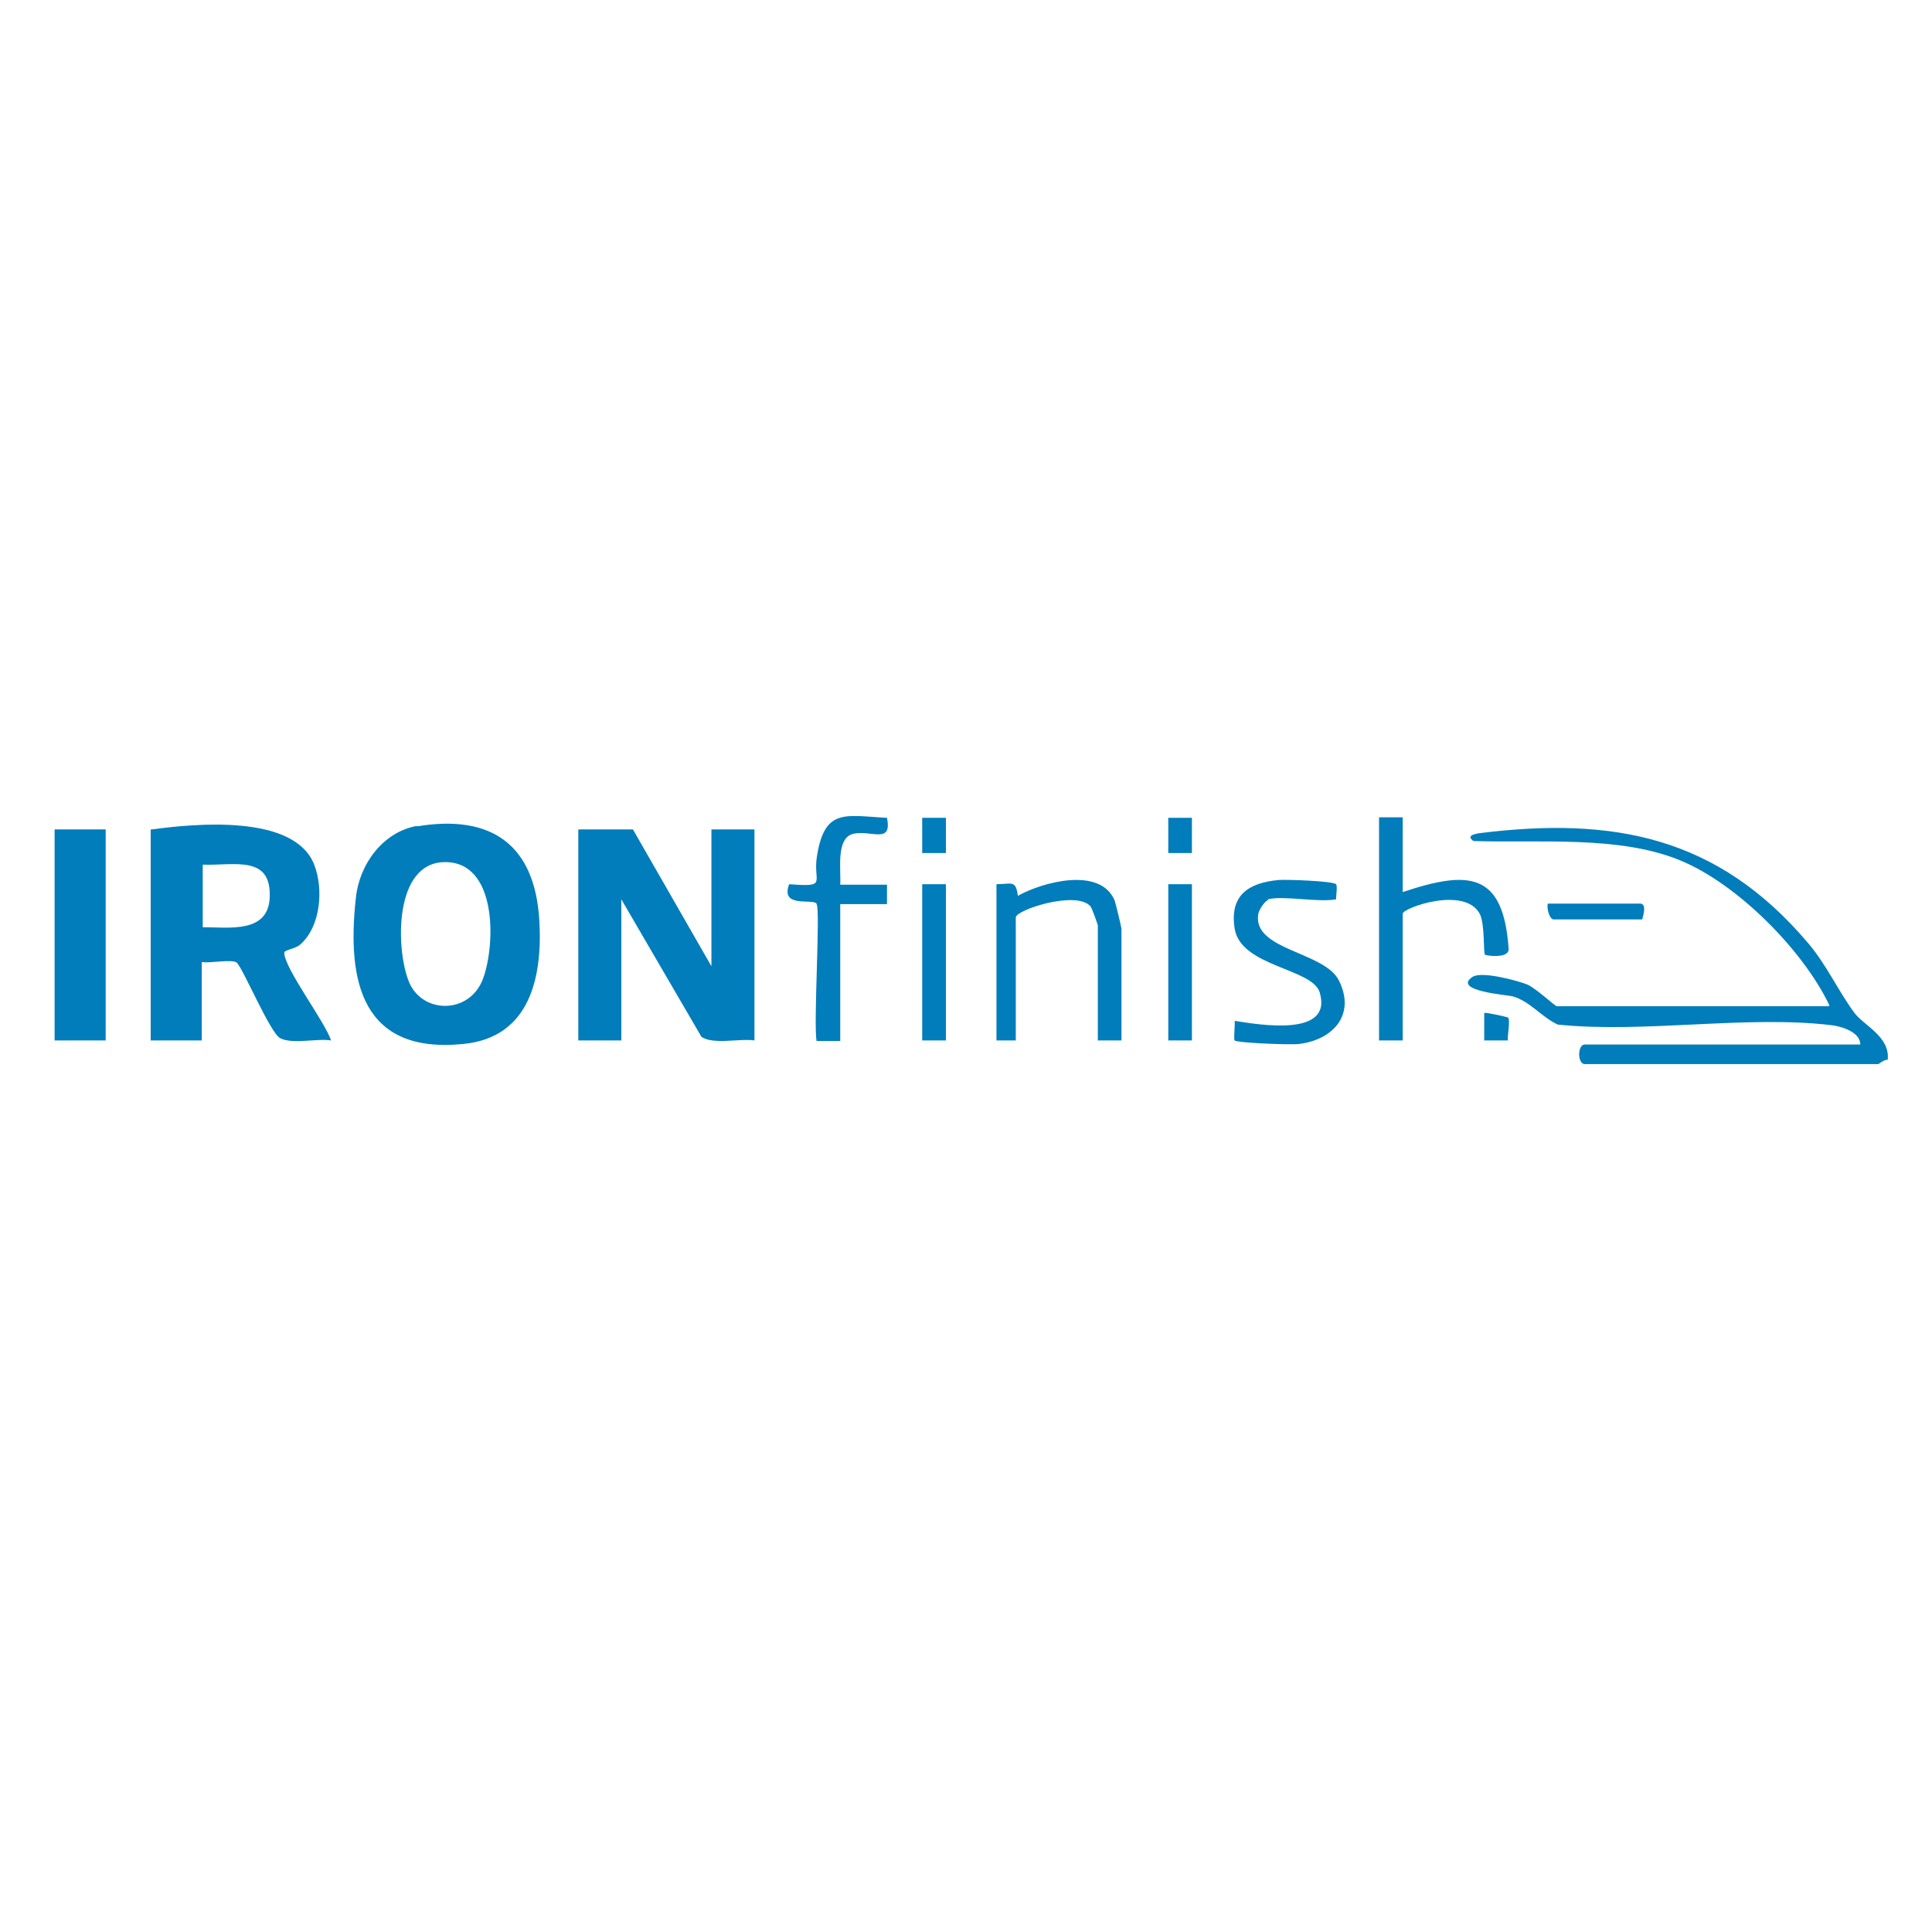 <svg xmlns="http://www.w3.org/2000/svg" xmlns:xlink="http://www.w3.org/1999/xlink" width="40" zoomAndPan="magnify" viewBox="0 0 30 30" height="40" preserveAspectRatio="xMidYMid meet" version="1.0"><defs><clipPath id="207815e060"><path d="M 22 12 L 29.516 12 L 29.516 17 L 22 17 Z M 22 12 " clip-rule="nonzero"/></clipPath><clipPath id="dd4cc77f4b"><path d="M 0.484 12 L 2 12 L 2 17 L 0.484 17 Z M 0.484 12 " clip-rule="nonzero"/></clipPath></defs><path fill="#007dba" d="M 9.828 12.879 L 11.047 15.004 L 11.047 12.879 L 11.715 12.879 L 11.715 16.156 C 11.488 16.121 11.07 16.227 10.891 16.098 L 9.648 13.965 L 9.648 16.156 L 8.98 16.156 L 8.98 12.879 Z M 9.828 12.879 " fill-opacity="1" fill-rule="nonzero"/><path fill="#007dba" d="M 2.359 12.879 C 3.027 12.789 4.57 12.637 4.879 13.426 C 5.027 13.805 4.98 14.391 4.66 14.668 C 4.586 14.734 4.414 14.75 4.414 14.793 C 4.414 15.035 5.043 15.859 5.141 16.156 C 4.922 16.121 4.539 16.219 4.352 16.121 C 4.195 16.047 3.762 15.004 3.672 14.945 C 3.59 14.891 3.266 14.961 3.133 14.938 L 3.133 16.156 L 2.34 16.156 L 2.34 12.879 Z M 3.148 14.398 C 3.559 14.398 4.16 14.496 4.188 13.941 C 4.219 13.266 3.633 13.445 3.148 13.426 Z M 3.148 14.398 " fill-opacity="1" fill-rule="nonzero"/><path fill="#007dba" d="M 6.473 12.832 C 7.641 12.637 8.309 13.125 8.375 14.301 C 8.426 15.191 8.219 16.113 7.191 16.211 C 5.625 16.367 5.379 15.25 5.527 13.934 C 5.582 13.418 5.949 12.914 6.48 12.824 Z M 6.891 13.387 C 6.121 13.41 6.145 14.719 6.344 15.23 C 6.539 15.746 7.289 15.762 7.5 15.199 C 7.699 14.66 7.723 13.363 6.891 13.387 Z M 6.891 13.387 " fill-opacity="1" fill-rule="nonzero"/><g clip-path="url(#207815e060)"><path fill="#007dba" d="M 28.406 15.609 C 27.996 14.75 26.969 13.715 26.078 13.355 C 25.129 12.969 23.883 13.094 22.879 13.059 C 22.77 12.98 22.879 12.953 22.969 12.938 C 25.066 12.676 26.676 12.996 28.07 14.637 C 28.363 14.98 28.543 15.387 28.797 15.73 C 28.945 15.926 29.352 16.098 29.312 16.457 C 29.254 16.449 29.18 16.523 29.164 16.523 L 24.609 16.523 C 24.492 16.523 24.492 16.219 24.609 16.219 L 28.887 16.219 C 28.887 16.023 28.586 15.934 28.43 15.918 C 27.121 15.762 25.531 16.047 24.191 15.91 C 23.938 15.797 23.758 15.543 23.48 15.469 C 23.426 15.453 22.535 15.387 22.867 15.168 C 23.008 15.078 23.555 15.223 23.719 15.289 C 23.863 15.355 24.145 15.625 24.176 15.625 L 28.398 15.625 Z M 28.406 15.609 " fill-opacity="1" fill-rule="nonzero"/></g><g clip-path="url(#dd4cc77f4b)"><path fill="#007dba" d="M 0.848 12.879 L 1.641 12.879 L 1.641 16.156 L 0.848 16.156 Z M 0.848 12.879 " fill-opacity="1" fill-rule="nonzero"/></g><path fill="#007dba" d="M 21.781 12.699 L 21.781 13.852 C 22.812 13.508 23.344 13.543 23.426 14.734 C 23.434 14.891 23.074 14.84 23.059 14.824 C 23.031 14.801 23.059 14.375 22.984 14.203 C 22.762 13.746 21.781 14.098 21.781 14.188 L 21.781 16.156 L 21.414 16.156 L 21.414 12.691 L 21.781 12.691 Z M 21.781 12.699 " fill-opacity="1" fill-rule="nonzero"/><path fill="#007dba" d="M 17.414 16.156 L 17.047 16.156 L 17.047 14.367 C 17.047 14.367 16.957 14.09 16.926 14.066 C 16.695 13.828 15.773 14.129 15.773 14.246 L 15.773 16.156 L 15.473 16.156 L 15.473 13.73 C 15.707 13.73 15.773 13.656 15.805 13.91 C 16.191 13.695 17.086 13.453 17.309 13.984 C 17.324 14.031 17.414 14.398 17.414 14.422 Z M 17.414 16.156 " fill-opacity="1" fill-rule="nonzero"/><path fill="#007dba" d="M 19.691 13.977 C 19.637 13.992 19.555 14.121 19.539 14.188 C 19.438 14.758 20.574 14.773 20.793 15.23 C 21.055 15.762 20.695 16.148 20.168 16.211 C 20.043 16.227 19.211 16.195 19.172 16.156 C 19.152 16.137 19.18 15.918 19.172 15.852 C 19.547 15.91 20.703 16.113 20.492 15.41 C 20.379 15.035 19.27 15.012 19.172 14.422 C 19.09 13.902 19.383 13.707 19.863 13.664 C 19.988 13.656 20.695 13.68 20.746 13.73 C 20.77 13.754 20.746 13.91 20.746 13.965 C 20.461 14.016 19.93 13.902 19.684 13.965 Z M 19.691 13.977 " fill-opacity="1" fill-rule="nonzero"/><path fill="#007dba" d="M 12.68 14.031 C 12.613 13.949 12.113 14.105 12.254 13.73 C 12.875 13.777 12.613 13.707 12.688 13.281 C 12.809 12.539 13.137 12.668 13.773 12.699 C 13.855 13.109 13.543 12.891 13.258 12.945 C 12.973 13.004 13.062 13.508 13.047 13.738 L 13.773 13.738 C 13.773 13.738 13.773 14.039 13.773 14.039 L 13.047 14.039 C 13.047 14.039 13.047 16.164 13.047 16.164 L 12.68 16.164 C 12.629 15.895 12.742 14.121 12.68 14.039 Z M 12.68 14.031 " fill-opacity="1" fill-rule="nonzero"/><path fill="#007dba" d="M 14.32 13.73 L 14.688 13.73 L 14.688 16.156 L 14.32 16.156 Z M 14.32 13.73 " fill-opacity="1" fill-rule="nonzero"/><path fill="#007dba" d="M 18.141 13.73 L 18.508 13.73 L 18.508 16.156 L 18.141 16.156 Z M 18.141 13.73 " fill-opacity="1" fill-rule="nonzero"/><path fill="#007dba" d="M 25.488 14.277 L 24.125 14.277 C 24.062 14.277 24.012 14.105 24.035 14.031 L 25.465 14.031 C 25.57 14.031 25.523 14.195 25.5 14.277 Z M 25.488 14.277 " fill-opacity="1" fill-rule="nonzero"/><path fill="#007dba" d="M 14.32 12.699 L 14.688 12.699 L 14.688 13.246 L 14.32 13.246 Z M 14.32 12.699 " fill-opacity="1" fill-rule="nonzero"/><path fill="#007dba" d="M 18.141 12.699 L 18.508 12.699 L 18.508 13.246 L 18.141 13.246 Z M 18.141 12.699 " fill-opacity="1" fill-rule="nonzero"/><path fill="#007dba" d="M 23.414 15.797 C 23.457 15.836 23.406 16.066 23.414 16.156 L 23.047 16.156 C 23.047 16.156 23.047 15.73 23.047 15.73 C 23.066 15.715 23.391 15.789 23.406 15.797 Z M 23.414 15.797 " fill-opacity="1" fill-rule="nonzero"/></svg>